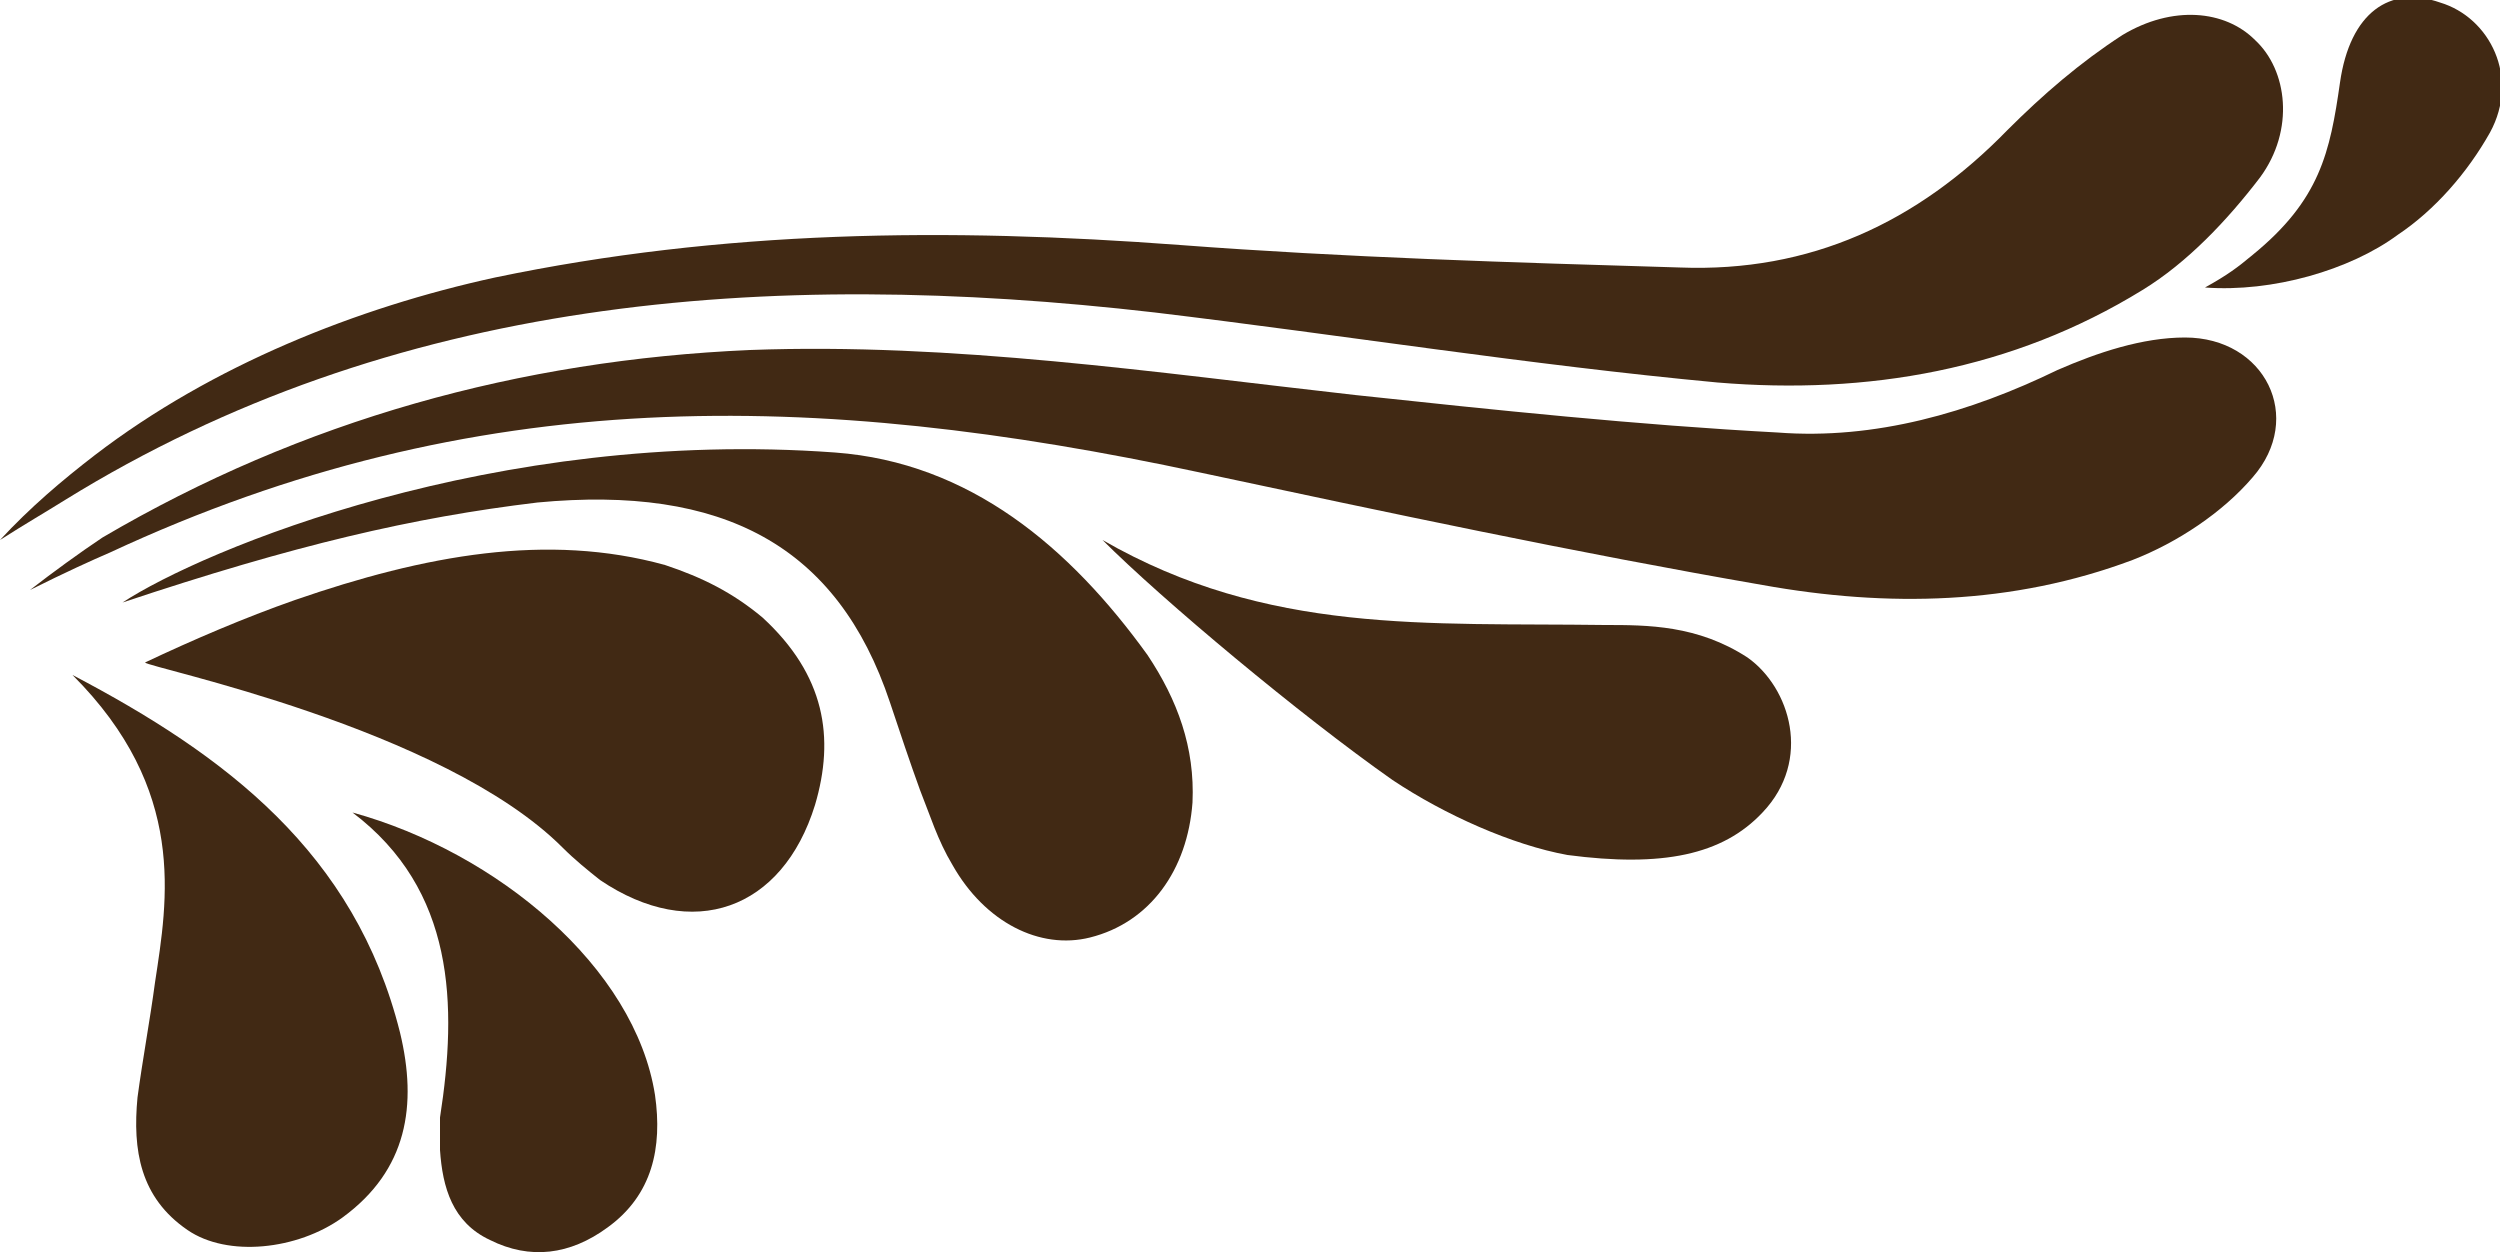 <?xml version="1.0" encoding="utf-8"?>
<!-- Generator: Adobe Illustrator 25.2.1, SVG Export Plug-In . SVG Version: 6.00 Build 0)  -->
<svg version="1.1" id="圖層_1" xmlns="http://www.w3.org/2000/svg" xmlns:xlink="http://www.w3.org/1999/xlink" x="0px" y="0px"
	 viewBox="0 0 100 50.1" style="enable-background:new 0 0 100 50.1;" xml:space="preserve">
<style type="text/css">
	.st0{fill:#412914;}
</style>
<g>
	<g>
		<g>
			<g>
				<path class="st0" d="M1.2,23.6c0.9-0.7,2-1.5,2.9-2.1c8-4.7,16.7-7.1,25.9-7.5c8.1-0.3,16.2,0.9,24.2,1.8
					c5.6,0.6,11.3,1.2,16.9,1.5c3.9,0.3,7.7-0.8,11.2-2.5c1.6-0.7,3.4-1.3,5.1-1.3c3.2,0,4.8,3.2,2.7,5.6c-1.2,1.4-3,2.6-4.8,3.3
					c-4.8,1.8-9.8,1.9-14.8,1c-7.5-1.3-15-2.9-22.5-4.5c-15.4-3.3-29-3.6-43.6,3.2C3.7,22.4,2.6,22.9,1.2,23.6z"/>
			</g>
			<g>
				<path class="st0" d="M0,21.6c1.2-1.3,2.5-2.4,3.8-3.4c4.7-3.6,10.5-5.9,16-7.1c9.1-1.9,18.1-2,27.4-1.3c6.6,0.5,13.3,0.7,20,0.9
					c5.2,0.2,9.5-1.8,13.1-5.5c1.4-1.4,2.9-2.7,4.6-3.8c2-1.2,4.1-1,5.3,0.2c1.3,1.2,1.6,3.6,0.2,5.5c-1.3,1.7-2.9,3.4-4.7,4.5
					c-5.2,3.2-11,4.2-17,3.7c-7.5-0.7-15-1.9-22.5-2.8C30.6,10.7,15.7,11.9,2.6,20C1.8,20.5,1.1,20.9,0,21.6z"/>
			</g>
			<g>
				<path class="st0" d="M4.9,24.1c3.2-2.1,14.9-7,28.5-6c5.4,0.4,9.4,3.8,12.5,8.1c1.2,1.8,1.9,3.7,1.8,5.9
					c-0.2,2.7-1.7,4.8-4.1,5.4c-2,0.5-4.2-0.6-5.5-2.9c-0.6-1-0.9-2-1.3-3c-0.4-1.1-0.8-2.3-1.2-3.5c-2.1-6.3-6.7-8.7-14.1-8
					C16.5,20.7,11.8,21.8,4.9,24.1z"/>
			</g>
			<g>
				<path class="st0" d="M5.8,26.5c1.9-0.9,4-1.8,6-2.5c5.2-1.8,10.1-2.7,14.8-1.4c1.5,0.5,2.7,1.1,3.9,2.1c2.5,2.3,2.9,4.8,2.1,7.5
					c-1.3,4.2-4.9,5.5-8.6,3c-0.5-0.4-1-0.8-1.5-1.3C17.7,29.1,5.9,26.7,5.8,26.5z"/>
			</g>
			<g>
				<path class="st0" d="M44.1,21.6c6.6,3.8,13,3.3,20.1,3.4c1.7,0,3.7,0,5.7,1.3c1.7,1.2,2.6,4.1,0.6,6.2c-1.6,1.7-4,2.2-7.8,1.7
					c-2.2-0.4-4.9-1.6-7-3C52,28.6,46.5,24,44.1,21.6z"/>
			</g>
			<g>
				<path class="st0" d="M2.9,27C9,30.2,14.2,34.1,16,41.3c0.7,2.9,0.3,5.5-2.3,7.4c-1.8,1.3-4.6,1.6-6.2,0.5
					c-1.9-1.3-2.2-3.2-2-5.3c0.2-1.5,0.5-3.1,0.7-4.6C6.7,36,7.5,31.6,2.9,27z"/>
			</g>
			<g>
				<path class="st0" d="M14.1,32.5c5.8,1.6,11.3,6.2,12.1,11.3c0.3,2.1-0.1,4-1.9,5.3c-1.5,1.1-3.1,1.3-4.7,0.5
					c-1.5-0.7-1.9-2.1-2-3.6c0-0.4,0-0.9,0-1.3C18.3,40.2,18.2,35.6,14.1,32.5z"/>
			</g>
			<g>
				<path class="st0" d="M88.2,11.5c0.9-0.5,1.3-0.8,1.9-1.3c2.7-2.2,3.1-4.1,3.5-6.9s2-3.9,4-3.2c2,0.6,3.2,3,2,5.2
					c-0.9,1.6-2.2,3.1-3.7,4.1C94,10.8,90.9,11.7,88.2,11.5z"/>
			</g>
		</g>
	</g>
</g>
</svg>
